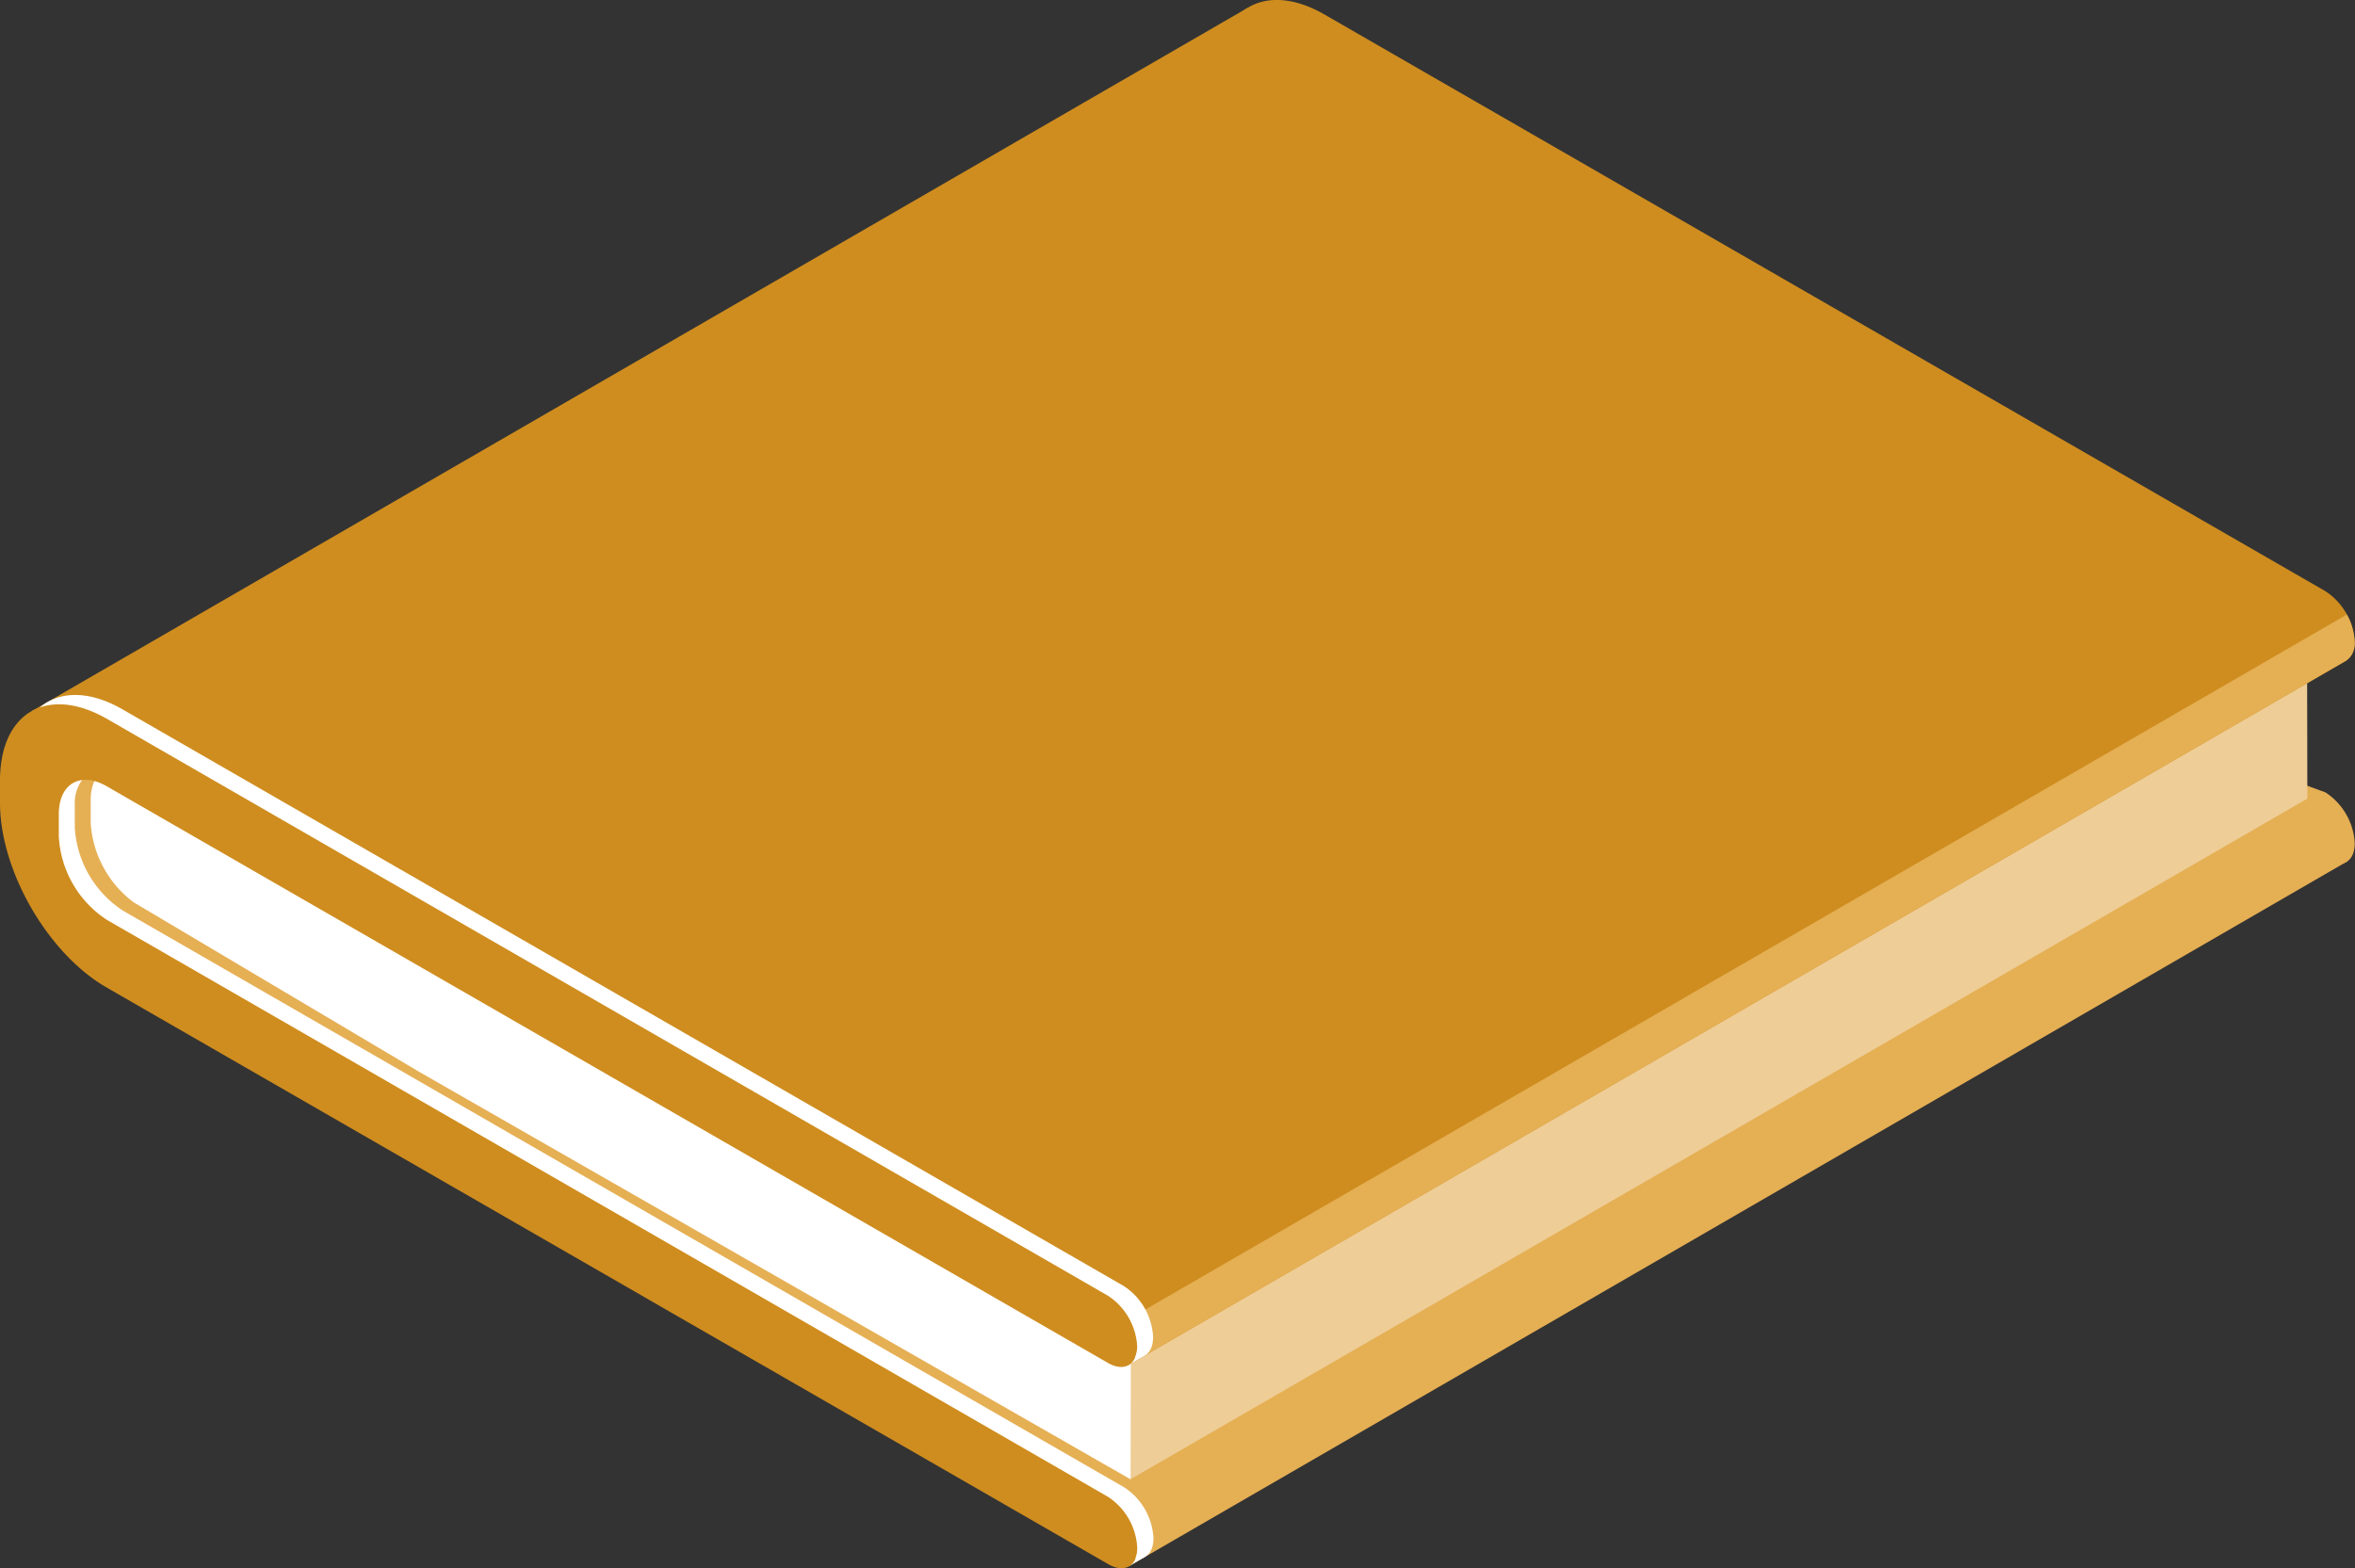 <svg xmlns="http://www.w3.org/2000/svg" viewBox="0 0 327.2 217.94"><rect x="0" y="0" width="327.2" height="217.94" fill="#333333" stroke="none"/><defs><style>.cls-1{fill:#cf8d1f;}.cls-2{fill:#e5af54;}.cls-3{fill:#eecd96;}.cls-4{fill:#fff;}</style></defs><title>book</title><g id="Layer_2" data-name="Layer 2"><g id="Ñëîé_1" data-name="Ñëîé 1"><path class="cls-1" d="M169.17,10.59C169.16,1.15,175.81-2.7,184,2L323.07,82.15a9,9,0,0,1,4.08,7c0,2.59-1.82,3.65-4.07,2.35L184,11.42c-3.69-2.13-6.69-.4-6.69,3.86l0,15.56c-2.7-.17-5.41-.17-8.14-.13Z"/><path class="cls-2" d="M323.13,119.52,184.05,68.84c-8.18-4.72-14.85-16.24-14.85-25.68V30.71c2.73,0,5.44,0,8.14.13v17A14.81,14.81,0,0,0,184,59.43l139.09,50.69a9,9,0,0,1,4.07,7C327.21,119.76,325.38,120.81,323.13,119.52Z"/><polygon class="cls-2" points="326.15 119.7 156.96 217.6 13.72 132.18 2.35 115.22 3.53 121.23 6.59 105.49 272.48 115.64 319.33 112.62 326.15 119.7"/><polygon class="cls-3" points="320.54 90.16 320.58 110.99 157.06 205.59 152.65 185.74 320.54 90.16"/><polygon class="cls-1" points="4.46 98.8 173.38 1.07 325.68 89.64 325.99 91.81 156.82 189.68 4.46 98.8"/><path class="cls-4" d="M58.31,149,18.6,125.42a14.92,14.92,0,0,1-6-11.07l0-3.12c0-2.52,1.06-4.15,2.68-4.63l78.19,43.5,63.66,34.43-.05,21.06Z"/><path class="cls-2" d="M151.41,186.46,319.26,89.35l3.56-2.06,3.25-1.88a8.23,8.23,0,0,1,1.08,3.79A2.85,2.85,0,0,1,326,91.8h0l0,0h0L156.83,189.68Z"/><polygon class="cls-4" points="159.07 216.38 156.96 217.6 156.57 216.93 157.89 215.9 159.07 216.38"/><polygon class="cls-4" points="159.02 188.41 156.85 189.66 157.4 188.48 159.02 188.41"/><path class="cls-1" d="M153.91,180,14.82,99.88C6.64,95.17,0,99,0,108.46l0,3.12c0,9.44,6.67,21,14.85,25.68L154,217.39c2.25,1.3,4.07.24,4.07-2.35a9,9,0,0,0-4.08-7L14.88,127.85a14.76,14.76,0,0,1-6.7-11.58l0-3.12c0-4.25,3-6,6.68-3.86l139.09,80.13c2.24,1.3,4.07.24,4.06-2.35A9,9,0,0,0,153.91,180Z"/><path class="cls-4" d="M158,215a9,9,0,0,0-4.08-7L14.88,127.85a14.76,14.76,0,0,1-6.7-11.58l0-3.12c0-2.78,1.28-4.48,3.21-4.73a5.53,5.53,0,0,0-1,3.45l0,3.12a14.81,14.81,0,0,0,6.7,11.57L156.19,206.7a9,9,0,0,1,4.07,7.05c0,2-1,3-2.53,2.88A3.79,3.79,0,0,0,158,215Z"/><path class="cls-4" d="M158,187.07a9,9,0,0,0-4.07-7L14.82,99.88c-3.52-2-6.76-2.46-9.3-1.55,2.72-2.32,6.87-2.42,11.53.27l139.09,80.13a9,9,0,0,1,4.07,7.05c0,2-1,3-2.53,2.88A3.79,3.79,0,0,0,158,187.07Z"/></g></g></svg>